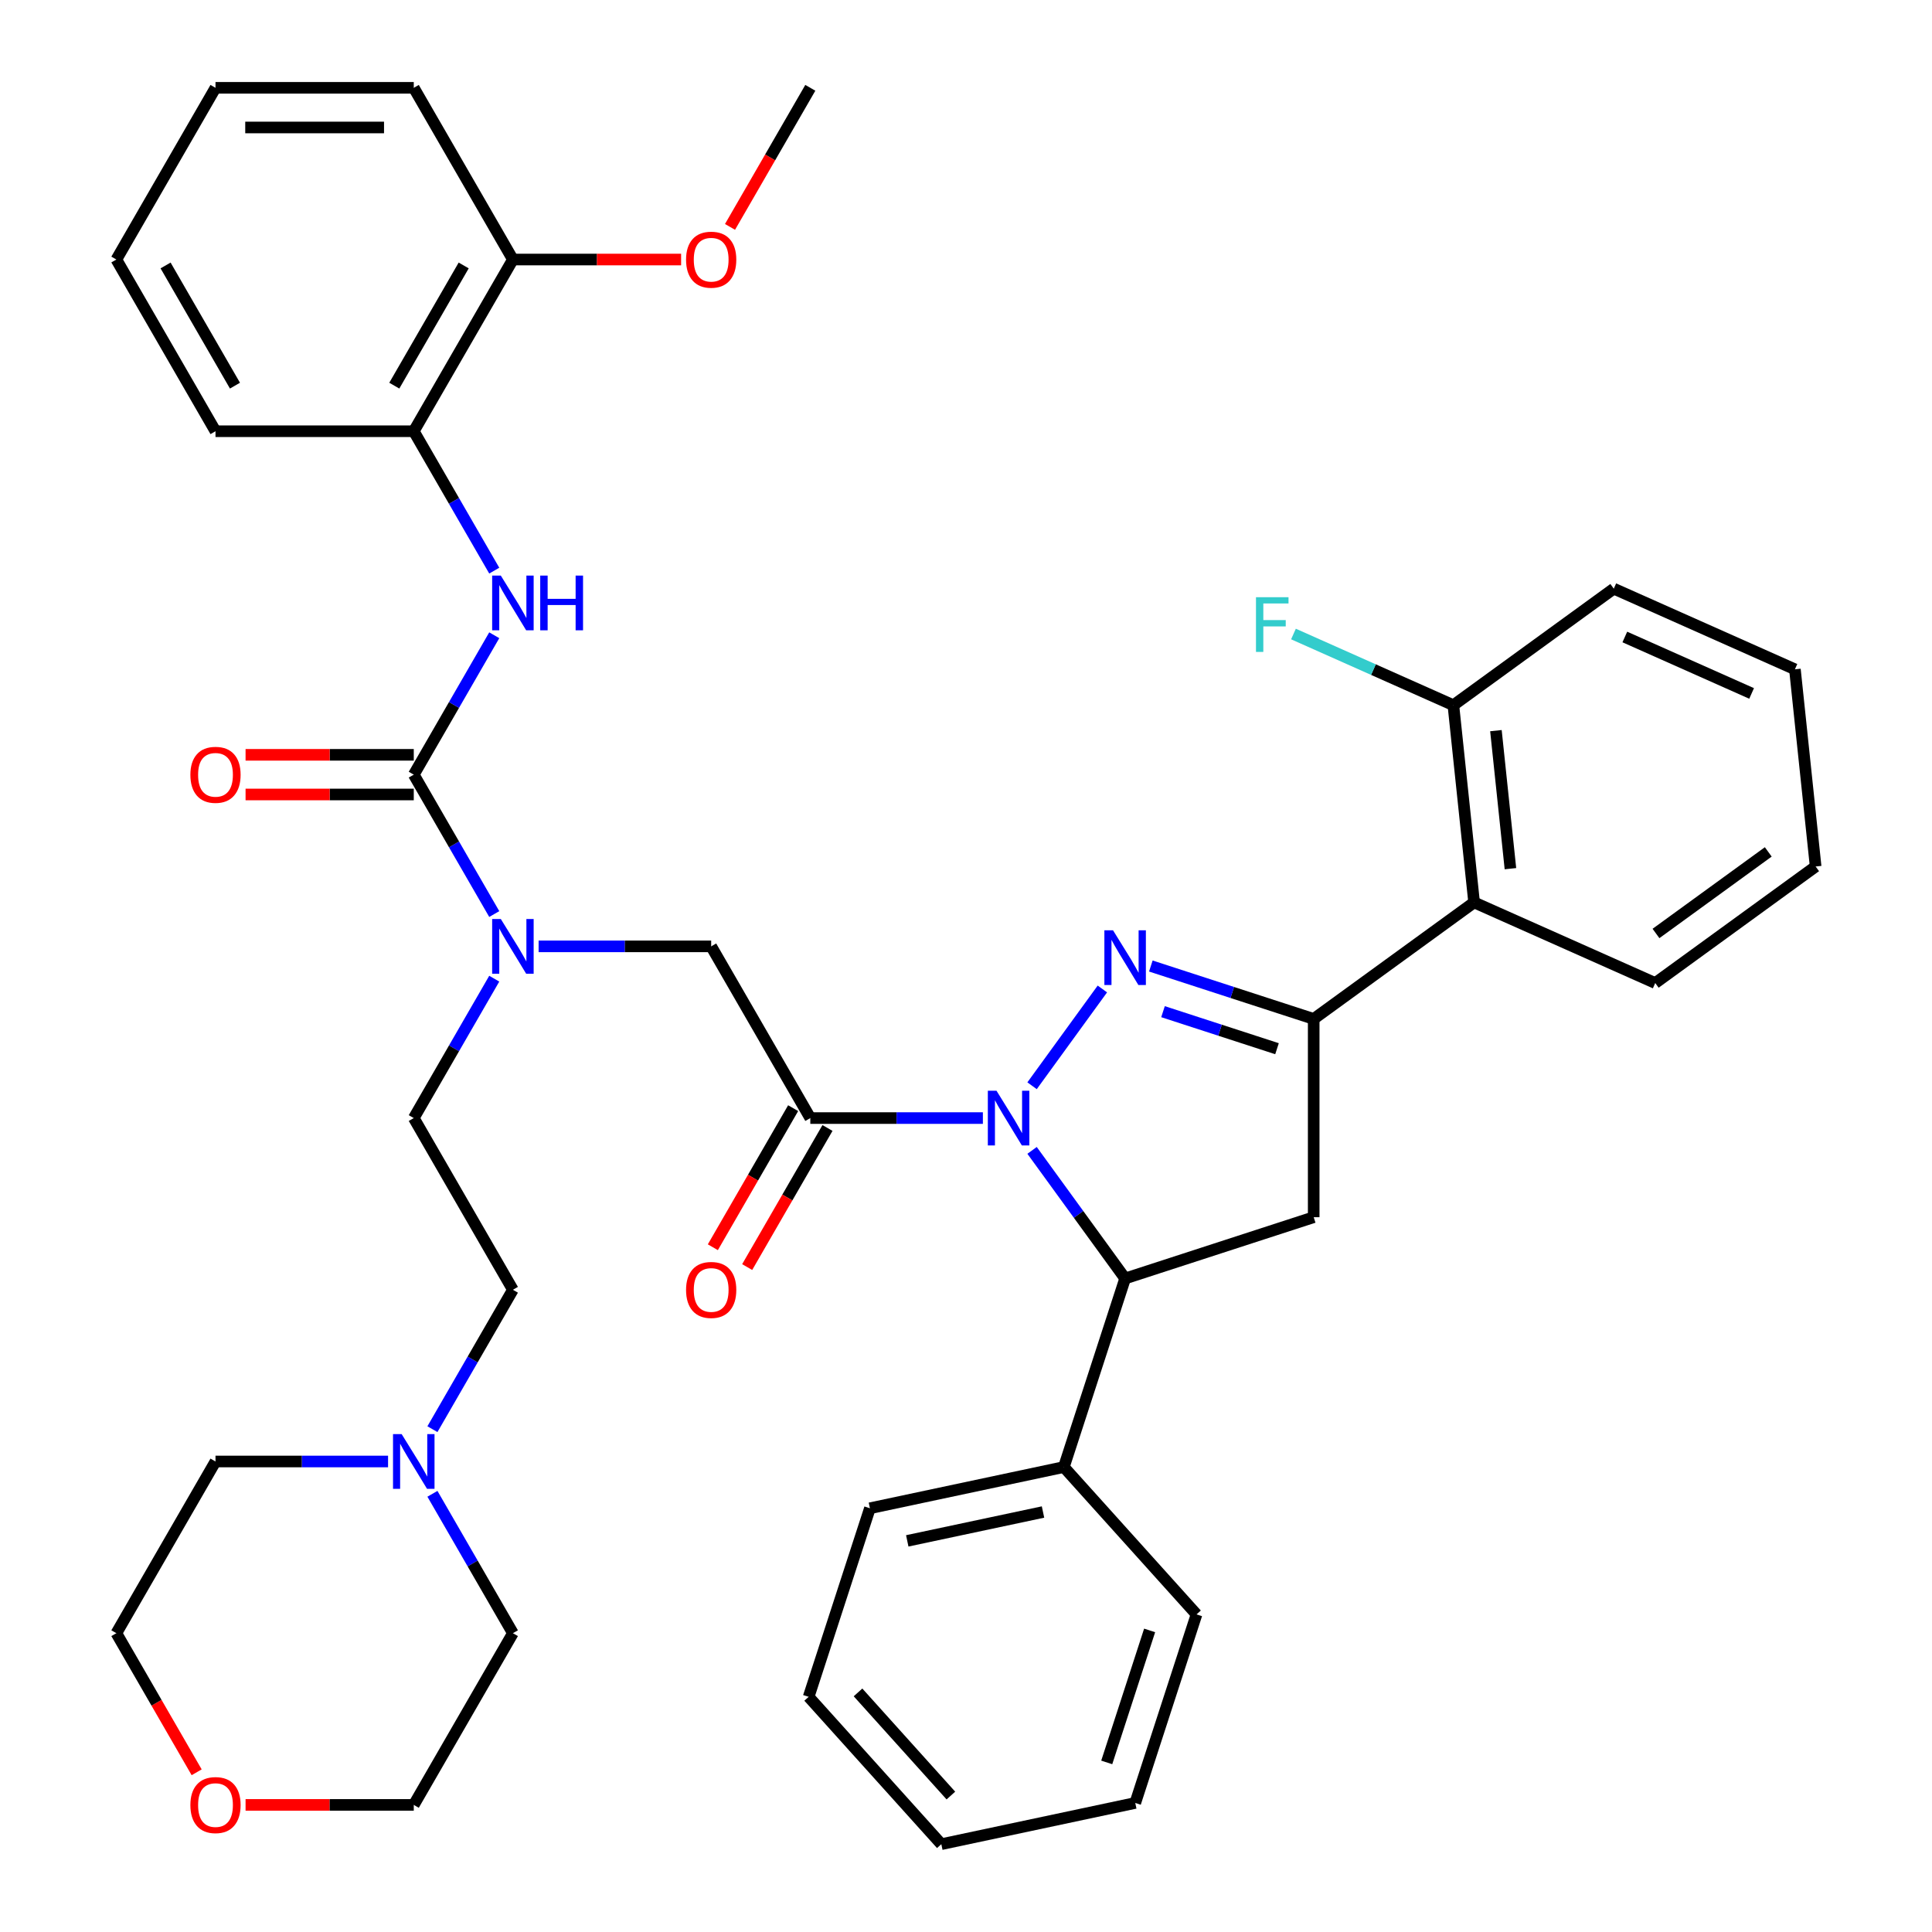 <?xml version='1.0' encoding='iso-8859-1'?>
<svg version='1.1' baseProfile='full'
              xmlns='http://www.w3.org/2000/svg'
                      xmlns:rdkit='http://www.rdkit.org/xml'
                      xmlns:xlink='http://www.w3.org/1999/xlink'
                  xml:space='preserve'
width='1000px' height='1000px' viewBox='0 0 1000 1000'>
<!-- END OF HEADER -->
<rect style='opacity:1.0;fill:#FFFFFF;stroke:none' width='1000' height='1000' x='0' y='0'> </rect>
<path class='bond-0' d='M 255.823,506.561 L 234.995,542.637' style='fill:none;fill-rule:evenodd;stroke:#0000FF;stroke-width:6px;stroke-linecap:butt;stroke-linejoin:miter;stroke-opacity:1' />
<path class='bond-0' d='M 234.995,542.637 L 214.167,578.712' style='fill:none;fill-rule:evenodd;stroke:#000000;stroke-width:6px;stroke-linecap:butt;stroke-linejoin:miter;stroke-opacity:1' />
<path class='bond-1' d='M 278.785,489.836 L 323.445,489.836' style='fill:none;fill-rule:evenodd;stroke:#0000FF;stroke-width:6px;stroke-linecap:butt;stroke-linejoin:miter;stroke-opacity:1' />
<path class='bond-1' d='M 323.445,489.836 L 368.105,489.836' style='fill:none;fill-rule:evenodd;stroke:#000000;stroke-width:6px;stroke-linecap:butt;stroke-linejoin:miter;stroke-opacity:1' />
<path class='bond-2' d='M 255.823,473.11 L 234.995,437.035' style='fill:none;fill-rule:evenodd;stroke:#0000FF;stroke-width:6px;stroke-linecap:butt;stroke-linejoin:miter;stroke-opacity:1' />
<path class='bond-2' d='M 234.995,437.035 L 214.167,400.959' style='fill:none;fill-rule:evenodd;stroke:#000000;stroke-width:6px;stroke-linecap:butt;stroke-linejoin:miter;stroke-opacity:1' />
<path class='bond-3' d='M 214.167,223.207 L 265.479,134.331' style='fill:none;fill-rule:evenodd;stroke:#000000;stroke-width:6px;stroke-linecap:butt;stroke-linejoin:miter;stroke-opacity:1' />
<path class='bond-3' d='M 204.088,199.613 L 240.007,137.4' style='fill:none;fill-rule:evenodd;stroke:#000000;stroke-width:6px;stroke-linecap:butt;stroke-linejoin:miter;stroke-opacity:1' />
<path class='bond-4' d='M 214.167,223.207 L 111.541,223.207' style='fill:none;fill-rule:evenodd;stroke:#000000;stroke-width:6px;stroke-linecap:butt;stroke-linejoin:miter;stroke-opacity:1' />
<path class='bond-5' d='M 214.167,223.207 L 234.995,259.282' style='fill:none;fill-rule:evenodd;stroke:#000000;stroke-width:6px;stroke-linecap:butt;stroke-linejoin:miter;stroke-opacity:1' />
<path class='bond-5' d='M 234.995,259.282 L 255.823,295.358' style='fill:none;fill-rule:evenodd;stroke:#0000FF;stroke-width:6px;stroke-linecap:butt;stroke-linejoin:miter;stroke-opacity:1' />
<path class='bond-6' d='M 410.53,573.581 L 389.748,609.576' style='fill:none;fill-rule:evenodd;stroke:#000000;stroke-width:6px;stroke-linecap:butt;stroke-linejoin:miter;stroke-opacity:1' />
<path class='bond-6' d='M 389.748,609.576 L 368.966,645.571' style='fill:none;fill-rule:evenodd;stroke:#FF0000;stroke-width:6px;stroke-linecap:butt;stroke-linejoin:miter;stroke-opacity:1' />
<path class='bond-6' d='M 428.305,583.843 L 407.523,619.839' style='fill:none;fill-rule:evenodd;stroke:#000000;stroke-width:6px;stroke-linecap:butt;stroke-linejoin:miter;stroke-opacity:1' />
<path class='bond-6' d='M 407.523,619.839 L 386.741,655.834' style='fill:none;fill-rule:evenodd;stroke:#FF0000;stroke-width:6px;stroke-linecap:butt;stroke-linejoin:miter;stroke-opacity:1' />
<path class='bond-7' d='M 419.417,578.712 L 368.105,489.836' style='fill:none;fill-rule:evenodd;stroke:#000000;stroke-width:6px;stroke-linecap:butt;stroke-linejoin:miter;stroke-opacity:1' />
<path class='bond-8' d='M 419.417,578.712 L 464.077,578.712' style='fill:none;fill-rule:evenodd;stroke:#000000;stroke-width:6px;stroke-linecap:butt;stroke-linejoin:miter;stroke-opacity:1' />
<path class='bond-8' d='M 464.077,578.712 L 508.737,578.712' style='fill:none;fill-rule:evenodd;stroke:#0000FF;stroke-width:6px;stroke-linecap:butt;stroke-linejoin:miter;stroke-opacity:1' />
<path class='bond-9' d='M 214.167,400.959 L 234.995,364.884' style='fill:none;fill-rule:evenodd;stroke:#000000;stroke-width:6px;stroke-linecap:butt;stroke-linejoin:miter;stroke-opacity:1' />
<path class='bond-9' d='M 234.995,364.884 L 255.823,328.809' style='fill:none;fill-rule:evenodd;stroke:#0000FF;stroke-width:6px;stroke-linecap:butt;stroke-linejoin:miter;stroke-opacity:1' />
<path class='bond-10' d='M 214.167,390.697 L 170.637,390.697' style='fill:none;fill-rule:evenodd;stroke:#000000;stroke-width:6px;stroke-linecap:butt;stroke-linejoin:miter;stroke-opacity:1' />
<path class='bond-10' d='M 170.637,390.697 L 127.107,390.697' style='fill:none;fill-rule:evenodd;stroke:#FF0000;stroke-width:6px;stroke-linecap:butt;stroke-linejoin:miter;stroke-opacity:1' />
<path class='bond-10' d='M 214.167,411.222 L 170.637,411.222' style='fill:none;fill-rule:evenodd;stroke:#000000;stroke-width:6px;stroke-linecap:butt;stroke-linejoin:miter;stroke-opacity:1' />
<path class='bond-10' d='M 170.637,411.222 L 127.107,411.222' style='fill:none;fill-rule:evenodd;stroke:#FF0000;stroke-width:6px;stroke-linecap:butt;stroke-linejoin:miter;stroke-opacity:1' />
<path class='bond-11' d='M 265.479,134.331 L 309.009,134.331' style='fill:none;fill-rule:evenodd;stroke:#000000;stroke-width:6px;stroke-linecap:butt;stroke-linejoin:miter;stroke-opacity:1' />
<path class='bond-11' d='M 309.009,134.331 L 352.539,134.331' style='fill:none;fill-rule:evenodd;stroke:#FF0000;stroke-width:6px;stroke-linecap:butt;stroke-linejoin:miter;stroke-opacity:1' />
<path class='bond-12' d='M 265.479,134.331 L 214.167,45.455' style='fill:none;fill-rule:evenodd;stroke:#000000;stroke-width:6px;stroke-linecap:butt;stroke-linejoin:miter;stroke-opacity:1' />
<path class='bond-13' d='M 377.854,117.445 L 398.636,81.45' style='fill:none;fill-rule:evenodd;stroke:#FF0000;stroke-width:6px;stroke-linecap:butt;stroke-linejoin:miter;stroke-opacity:1' />
<path class='bond-13' d='M 398.636,81.45 L 419.417,45.455' style='fill:none;fill-rule:evenodd;stroke:#000000;stroke-width:6px;stroke-linecap:butt;stroke-linejoin:miter;stroke-opacity:1' />
<path class='bond-14' d='M 223.823,739.739 L 244.651,703.663' style='fill:none;fill-rule:evenodd;stroke:#0000FF;stroke-width:6px;stroke-linecap:butt;stroke-linejoin:miter;stroke-opacity:1' />
<path class='bond-14' d='M 244.651,703.663 L 265.479,667.588' style='fill:none;fill-rule:evenodd;stroke:#000000;stroke-width:6px;stroke-linecap:butt;stroke-linejoin:miter;stroke-opacity:1' />
<path class='bond-15' d='M 223.823,773.19 L 244.651,809.265' style='fill:none;fill-rule:evenodd;stroke:#0000FF;stroke-width:6px;stroke-linecap:butt;stroke-linejoin:miter;stroke-opacity:1' />
<path class='bond-15' d='M 244.651,809.265 L 265.479,845.341' style='fill:none;fill-rule:evenodd;stroke:#000000;stroke-width:6px;stroke-linecap:butt;stroke-linejoin:miter;stroke-opacity:1' />
<path class='bond-16' d='M 200.861,756.464 L 156.201,756.464' style='fill:none;fill-rule:evenodd;stroke:#0000FF;stroke-width:6px;stroke-linecap:butt;stroke-linejoin:miter;stroke-opacity:1' />
<path class='bond-16' d='M 156.201,756.464 L 111.541,756.464' style='fill:none;fill-rule:evenodd;stroke:#000000;stroke-width:6px;stroke-linecap:butt;stroke-linejoin:miter;stroke-opacity:1' />
<path class='bond-17' d='M 101.792,917.331 L 81.01,881.336' style='fill:none;fill-rule:evenodd;stroke:#FF0000;stroke-width:6px;stroke-linecap:butt;stroke-linejoin:miter;stroke-opacity:1' />
<path class='bond-17' d='M 81.01,881.336 L 60.228,845.341' style='fill:none;fill-rule:evenodd;stroke:#000000;stroke-width:6px;stroke-linecap:butt;stroke-linejoin:miter;stroke-opacity:1' />
<path class='bond-18' d='M 127.107,934.217 L 170.637,934.217' style='fill:none;fill-rule:evenodd;stroke:#FF0000;stroke-width:6px;stroke-linecap:butt;stroke-linejoin:miter;stroke-opacity:1' />
<path class='bond-18' d='M 170.637,934.217 L 214.167,934.217' style='fill:none;fill-rule:evenodd;stroke:#000000;stroke-width:6px;stroke-linecap:butt;stroke-linejoin:miter;stroke-opacity:1' />
<path class='bond-19' d='M 534.195,595.438 L 558.28,628.588' style='fill:none;fill-rule:evenodd;stroke:#0000FF;stroke-width:6px;stroke-linecap:butt;stroke-linejoin:miter;stroke-opacity:1' />
<path class='bond-19' d='M 558.28,628.588 L 582.365,661.738' style='fill:none;fill-rule:evenodd;stroke:#000000;stroke-width:6px;stroke-linecap:butt;stroke-linejoin:miter;stroke-opacity:1' />
<path class='bond-20' d='M 534.195,561.986 L 570.588,511.895' style='fill:none;fill-rule:evenodd;stroke:#0000FF;stroke-width:6px;stroke-linecap:butt;stroke-linejoin:miter;stroke-opacity:1' />
<path class='bond-21' d='M 679.967,527.399 L 762.993,467.078' style='fill:none;fill-rule:evenodd;stroke:#000000;stroke-width:6px;stroke-linecap:butt;stroke-linejoin:miter;stroke-opacity:1' />
<path class='bond-22' d='M 679.967,527.399 L 679.967,630.025' style='fill:none;fill-rule:evenodd;stroke:#000000;stroke-width:6px;stroke-linecap:butt;stroke-linejoin:miter;stroke-opacity:1' />
<path class='bond-23' d='M 679.967,527.399 L 637.819,513.704' style='fill:none;fill-rule:evenodd;stroke:#000000;stroke-width:6px;stroke-linecap:butt;stroke-linejoin:miter;stroke-opacity:1' />
<path class='bond-23' d='M 637.819,513.704 L 595.67,500.009' style='fill:none;fill-rule:evenodd;stroke:#0000FF;stroke-width:6px;stroke-linecap:butt;stroke-linejoin:miter;stroke-opacity:1' />
<path class='bond-23' d='M 660.98,542.811 L 631.476,533.225' style='fill:none;fill-rule:evenodd;stroke:#000000;stroke-width:6px;stroke-linecap:butt;stroke-linejoin:miter;stroke-opacity:1' />
<path class='bond-23' d='M 631.476,533.225 L 601.972,523.638' style='fill:none;fill-rule:evenodd;stroke:#0000FF;stroke-width:6px;stroke-linecap:butt;stroke-linejoin:miter;stroke-opacity:1' />
<path class='bond-24' d='M 679.967,630.025 L 582.365,661.738' style='fill:none;fill-rule:evenodd;stroke:#000000;stroke-width:6px;stroke-linecap:butt;stroke-linejoin:miter;stroke-opacity:1' />
<path class='bond-25' d='M 582.365,661.738 L 550.652,759.34' style='fill:none;fill-rule:evenodd;stroke:#000000;stroke-width:6px;stroke-linecap:butt;stroke-linejoin:miter;stroke-opacity:1' />
<path class='bond-26' d='M 835.291,304.693 L 929.044,346.434' style='fill:none;fill-rule:evenodd;stroke:#000000;stroke-width:6px;stroke-linecap:butt;stroke-linejoin:miter;stroke-opacity:1' />
<path class='bond-26' d='M 841.006,329.704 L 906.633,358.923' style='fill:none;fill-rule:evenodd;stroke:#000000;stroke-width:6px;stroke-linecap:butt;stroke-linejoin:miter;stroke-opacity:1' />
<path class='bond-27' d='M 835.291,304.693 L 752.266,365.014' style='fill:none;fill-rule:evenodd;stroke:#000000;stroke-width:6px;stroke-linecap:butt;stroke-linejoin:miter;stroke-opacity:1' />
<path class='bond-28' d='M 929.044,346.434 L 939.772,448.497' style='fill:none;fill-rule:evenodd;stroke:#000000;stroke-width:6px;stroke-linecap:butt;stroke-linejoin:miter;stroke-opacity:1' />
<path class='bond-29' d='M 550.652,759.34 L 450.269,780.677' style='fill:none;fill-rule:evenodd;stroke:#000000;stroke-width:6px;stroke-linecap:butt;stroke-linejoin:miter;stroke-opacity:1' />
<path class='bond-29' d='M 539.862,782.617 L 469.594,797.553' style='fill:none;fill-rule:evenodd;stroke:#000000;stroke-width:6px;stroke-linecap:butt;stroke-linejoin:miter;stroke-opacity:1' />
<path class='bond-30' d='M 550.652,759.34 L 619.321,835.606' style='fill:none;fill-rule:evenodd;stroke:#000000;stroke-width:6px;stroke-linecap:butt;stroke-linejoin:miter;stroke-opacity:1' />
<path class='bond-31' d='M 450.269,780.677 L 418.556,878.28' style='fill:none;fill-rule:evenodd;stroke:#000000;stroke-width:6px;stroke-linecap:butt;stroke-linejoin:miter;stroke-opacity:1' />
<path class='bond-32' d='M 619.321,835.606 L 587.608,933.208' style='fill:none;fill-rule:evenodd;stroke:#000000;stroke-width:6px;stroke-linecap:butt;stroke-linejoin:miter;stroke-opacity:1' />
<path class='bond-32' d='M 595.044,843.904 L 572.845,912.225' style='fill:none;fill-rule:evenodd;stroke:#000000;stroke-width:6px;stroke-linecap:butt;stroke-linejoin:miter;stroke-opacity:1' />
<path class='bond-33' d='M 418.556,878.28 L 487.226,954.545' style='fill:none;fill-rule:evenodd;stroke:#000000;stroke-width:6px;stroke-linecap:butt;stroke-linejoin:miter;stroke-opacity:1' />
<path class='bond-33' d='M 444.109,875.986 L 492.178,929.372' style='fill:none;fill-rule:evenodd;stroke:#000000;stroke-width:6px;stroke-linecap:butt;stroke-linejoin:miter;stroke-opacity:1' />
<path class='bond-34' d='M 587.608,933.208 L 487.226,954.545' style='fill:none;fill-rule:evenodd;stroke:#000000;stroke-width:6px;stroke-linecap:butt;stroke-linejoin:miter;stroke-opacity:1' />
<path class='bond-35' d='M 939.772,448.497 L 856.746,508.819' style='fill:none;fill-rule:evenodd;stroke:#000000;stroke-width:6px;stroke-linecap:butt;stroke-linejoin:miter;stroke-opacity:1' />
<path class='bond-35' d='M 915.253,440.94 L 857.135,483.166' style='fill:none;fill-rule:evenodd;stroke:#000000;stroke-width:6px;stroke-linecap:butt;stroke-linejoin:miter;stroke-opacity:1' />
<path class='bond-36' d='M 856.746,508.819 L 762.993,467.078' style='fill:none;fill-rule:evenodd;stroke:#000000;stroke-width:6px;stroke-linecap:butt;stroke-linejoin:miter;stroke-opacity:1' />
<path class='bond-37' d='M 762.993,467.078 L 752.266,365.014' style='fill:none;fill-rule:evenodd;stroke:#000000;stroke-width:6px;stroke-linecap:butt;stroke-linejoin:miter;stroke-opacity:1' />
<path class='bond-37' d='M 781.796,449.623 L 774.287,378.178' style='fill:none;fill-rule:evenodd;stroke:#000000;stroke-width:6px;stroke-linecap:butt;stroke-linejoin:miter;stroke-opacity:1' />
<path class='bond-38' d='M 752.266,365.014 L 710.882,346.589' style='fill:none;fill-rule:evenodd;stroke:#000000;stroke-width:6px;stroke-linecap:butt;stroke-linejoin:miter;stroke-opacity:1' />
<path class='bond-38' d='M 710.882,346.589 L 669.498,328.164' style='fill:none;fill-rule:evenodd;stroke:#33CCCC;stroke-width:6px;stroke-linecap:butt;stroke-linejoin:miter;stroke-opacity:1' />
<path class='bond-39' d='M 265.479,667.588 L 214.167,578.712' style='fill:none;fill-rule:evenodd;stroke:#000000;stroke-width:6px;stroke-linecap:butt;stroke-linejoin:miter;stroke-opacity:1' />
<path class='bond-40' d='M 265.479,845.341 L 214.167,934.217' style='fill:none;fill-rule:evenodd;stroke:#000000;stroke-width:6px;stroke-linecap:butt;stroke-linejoin:miter;stroke-opacity:1' />
<path class='bond-41' d='M 111.541,756.464 L 60.228,845.341' style='fill:none;fill-rule:evenodd;stroke:#000000;stroke-width:6px;stroke-linecap:butt;stroke-linejoin:miter;stroke-opacity:1' />
<path class='bond-42' d='M 111.541,223.207 L 60.228,134.331' style='fill:none;fill-rule:evenodd;stroke:#000000;stroke-width:6px;stroke-linecap:butt;stroke-linejoin:miter;stroke-opacity:1' />
<path class='bond-42' d='M 121.619,199.613 L 85.701,137.4' style='fill:none;fill-rule:evenodd;stroke:#000000;stroke-width:6px;stroke-linecap:butt;stroke-linejoin:miter;stroke-opacity:1' />
<path class='bond-43' d='M 214.167,45.455 L 111.541,45.455' style='fill:none;fill-rule:evenodd;stroke:#000000;stroke-width:6px;stroke-linecap:butt;stroke-linejoin:miter;stroke-opacity:1' />
<path class='bond-43' d='M 198.773,65.98 L 126.935,65.98' style='fill:none;fill-rule:evenodd;stroke:#000000;stroke-width:6px;stroke-linecap:butt;stroke-linejoin:miter;stroke-opacity:1' />
<path class='bond-44' d='M 60.228,134.331 L 111.541,45.455' style='fill:none;fill-rule:evenodd;stroke:#000000;stroke-width:6px;stroke-linecap:butt;stroke-linejoin:miter;stroke-opacity:1' />
<path  class='atom-0' d='M 259.219 475.676
L 268.499 490.676
Q 269.419 492.156, 270.899 494.836
Q 272.379 497.516, 272.459 497.676
L 272.459 475.676
L 276.219 475.676
L 276.219 503.996
L 272.339 503.996
L 262.379 487.596
Q 261.219 485.676, 259.979 483.476
Q 258.779 481.276, 258.419 480.596
L 258.419 503.996
L 254.739 503.996
L 254.739 475.676
L 259.219 475.676
' fill='#0000FF'/>
<path  class='atom-3' d='M 355.105 667.668
Q 355.105 660.868, 358.465 657.068
Q 361.825 653.268, 368.105 653.268
Q 374.385 653.268, 377.745 657.068
Q 381.105 660.868, 381.105 667.668
Q 381.105 674.548, 377.705 678.468
Q 374.305 682.348, 368.105 682.348
Q 361.865 682.348, 358.465 678.468
Q 355.105 674.588, 355.105 667.668
M 368.105 679.148
Q 372.425 679.148, 374.745 676.268
Q 377.105 673.348, 377.105 667.668
Q 377.105 662.108, 374.745 659.308
Q 372.425 656.468, 368.105 656.468
Q 363.785 656.468, 361.425 659.268
Q 359.105 662.068, 359.105 667.668
Q 359.105 673.388, 361.425 676.268
Q 363.785 679.148, 368.105 679.148
' fill='#FF0000'/>
<path  class='atom-6' d='M 259.219 297.923
L 268.499 312.923
Q 269.419 314.403, 270.899 317.083
Q 272.379 319.763, 272.459 319.923
L 272.459 297.923
L 276.219 297.923
L 276.219 326.243
L 272.339 326.243
L 262.379 309.843
Q 261.219 307.923, 259.979 305.723
Q 258.779 303.523, 258.419 302.843
L 258.419 326.243
L 254.739 326.243
L 254.739 297.923
L 259.219 297.923
' fill='#0000FF'/>
<path  class='atom-6' d='M 279.619 297.923
L 283.459 297.923
L 283.459 309.963
L 297.939 309.963
L 297.939 297.923
L 301.779 297.923
L 301.779 326.243
L 297.939 326.243
L 297.939 313.163
L 283.459 313.163
L 283.459 326.243
L 279.619 326.243
L 279.619 297.923
' fill='#0000FF'/>
<path  class='atom-7' d='M 98.541 401.039
Q 98.541 394.239, 101.901 390.439
Q 105.261 386.639, 111.541 386.639
Q 117.821 386.639, 121.181 390.439
Q 124.541 394.239, 124.541 401.039
Q 124.541 407.919, 121.141 411.839
Q 117.741 415.719, 111.541 415.719
Q 105.301 415.719, 101.901 411.839
Q 98.541 407.959, 98.541 401.039
M 111.541 412.519
Q 115.861 412.519, 118.181 409.639
Q 120.541 406.719, 120.541 401.039
Q 120.541 395.479, 118.181 392.679
Q 115.861 389.839, 111.541 389.839
Q 107.221 389.839, 104.861 392.639
Q 102.541 395.439, 102.541 401.039
Q 102.541 406.759, 104.861 409.639
Q 107.221 412.519, 111.541 412.519
' fill='#FF0000'/>
<path  class='atom-9' d='M 355.105 134.411
Q 355.105 127.611, 358.465 123.811
Q 361.825 120.011, 368.105 120.011
Q 374.385 120.011, 377.745 123.811
Q 381.105 127.611, 381.105 134.411
Q 381.105 141.291, 377.705 145.211
Q 374.305 149.091, 368.105 149.091
Q 361.865 149.091, 358.465 145.211
Q 355.105 141.331, 355.105 134.411
M 368.105 145.891
Q 372.425 145.891, 374.745 143.011
Q 377.105 140.091, 377.105 134.411
Q 377.105 128.851, 374.745 126.051
Q 372.425 123.211, 368.105 123.211
Q 363.785 123.211, 361.425 126.011
Q 359.105 128.811, 359.105 134.411
Q 359.105 140.131, 361.425 143.011
Q 363.785 145.891, 368.105 145.891
' fill='#FF0000'/>
<path  class='atom-10' d='M 207.907 742.304
L 217.187 757.304
Q 218.107 758.784, 219.587 761.464
Q 221.067 764.144, 221.147 764.304
L 221.147 742.304
L 224.907 742.304
L 224.907 770.624
L 221.027 770.624
L 211.067 754.224
Q 209.907 752.304, 208.667 750.104
Q 207.467 747.904, 207.107 747.224
L 207.107 770.624
L 203.427 770.624
L 203.427 742.304
L 207.907 742.304
' fill='#0000FF'/>
<path  class='atom-11' d='M 98.541 934.297
Q 98.541 927.497, 101.901 923.697
Q 105.261 919.897, 111.541 919.897
Q 117.821 919.897, 121.181 923.697
Q 124.541 927.497, 124.541 934.297
Q 124.541 941.177, 121.141 945.097
Q 117.741 948.977, 111.541 948.977
Q 105.301 948.977, 101.901 945.097
Q 98.541 941.217, 98.541 934.297
M 111.541 945.777
Q 115.861 945.777, 118.181 942.897
Q 120.541 939.977, 120.541 934.297
Q 120.541 928.737, 118.181 925.937
Q 115.861 923.097, 111.541 923.097
Q 107.221 923.097, 104.861 925.897
Q 102.541 928.697, 102.541 934.297
Q 102.541 940.017, 104.861 942.897
Q 107.221 945.777, 111.541 945.777
' fill='#FF0000'/>
<path  class='atom-12' d='M 515.783 564.552
L 525.063 579.552
Q 525.983 581.032, 527.463 583.712
Q 528.943 586.392, 529.023 586.552
L 529.023 564.552
L 532.783 564.552
L 532.783 592.872
L 528.903 592.872
L 518.943 576.472
Q 517.783 574.552, 516.543 572.352
Q 515.343 570.152, 514.983 569.472
L 514.983 592.872
L 511.303 592.872
L 511.303 564.552
L 515.783 564.552
' fill='#0000FF'/>
<path  class='atom-16' d='M 576.105 481.526
L 585.385 496.526
Q 586.305 498.006, 587.785 500.686
Q 589.265 503.366, 589.345 503.526
L 589.345 481.526
L 593.105 481.526
L 593.105 509.846
L 589.225 509.846
L 579.265 493.446
Q 578.105 491.526, 576.865 489.326
Q 575.665 487.126, 575.305 486.446
L 575.305 509.846
L 571.625 509.846
L 571.625 481.526
L 576.105 481.526
' fill='#0000FF'/>
<path  class='atom-29' d='M 650.093 309.113
L 666.933 309.113
L 666.933 312.353
L 653.893 312.353
L 653.893 320.953
L 665.493 320.953
L 665.493 324.233
L 653.893 324.233
L 653.893 337.433
L 650.093 337.433
L 650.093 309.113
' fill='#33CCCC'/>
</svg>
